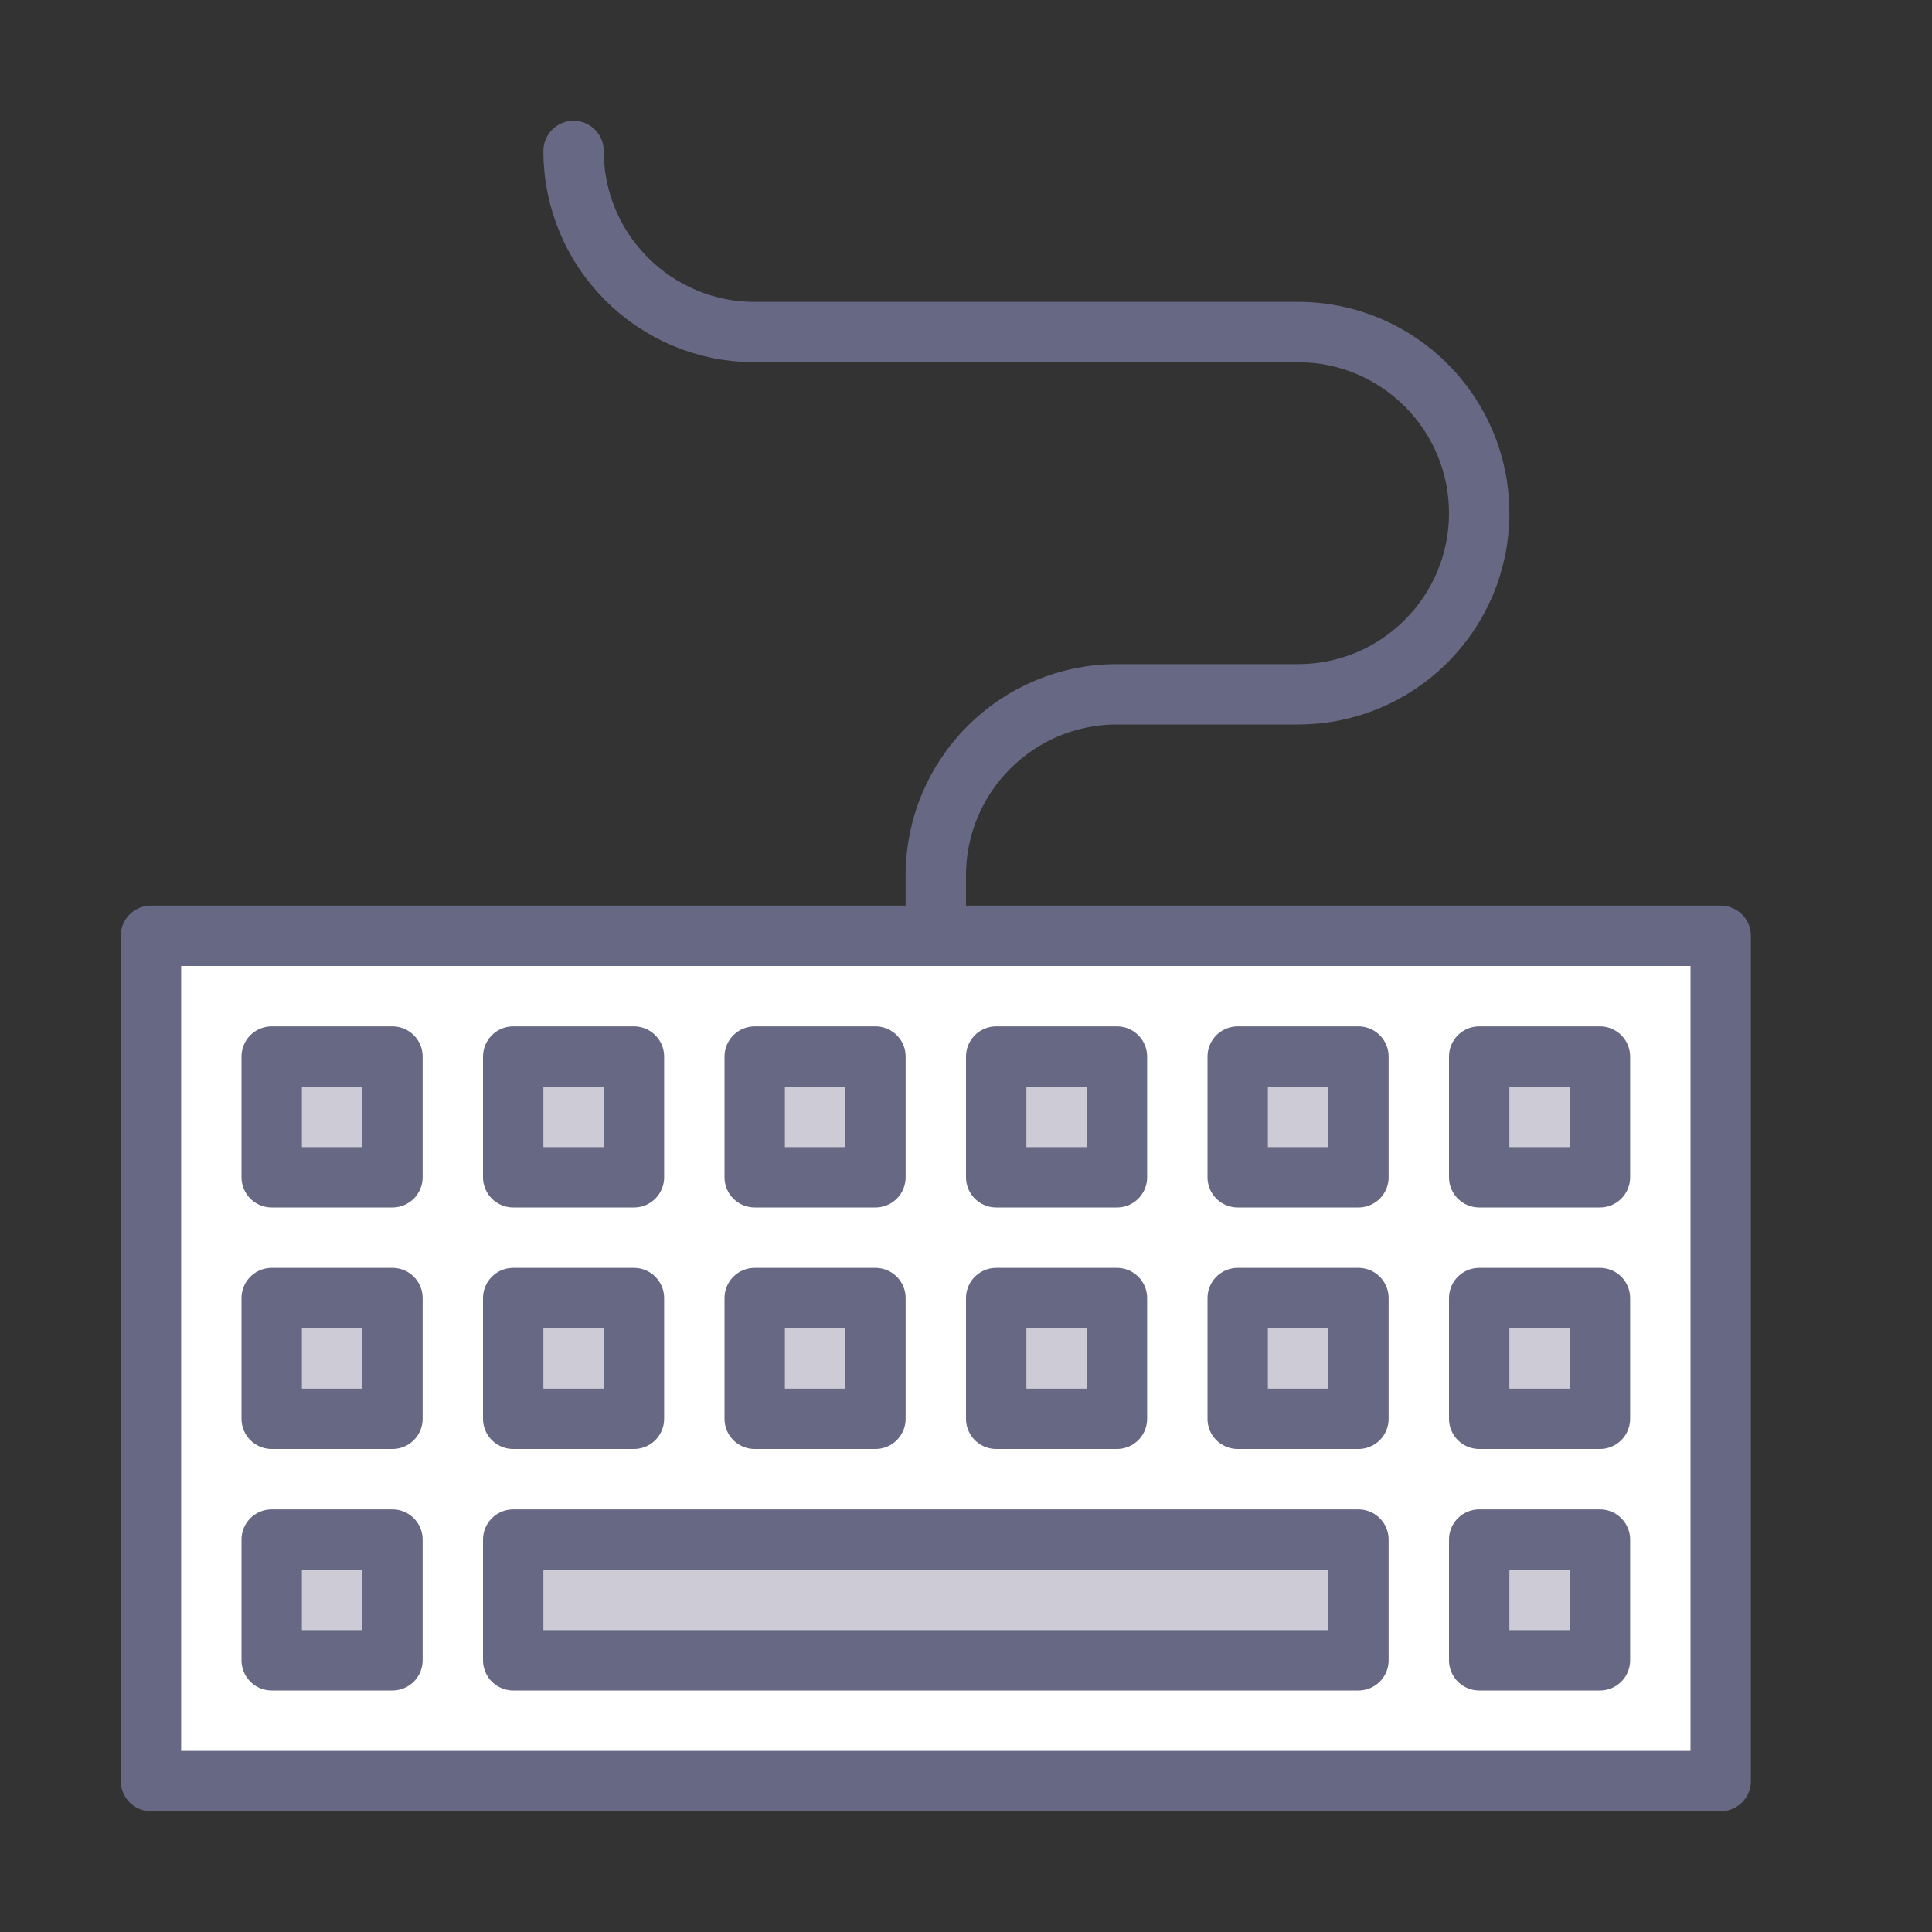 <?xml version="1.0" encoding="UTF-8" standalone="no"?>

<svg width="800px" height="800px" viewBox="0 0 64 64" version="1.1" xmlns="http://www.w3.org/2000/svg" xmlns:xlink="http://www.w3.org/1999/xlink">
    
    <rect x="0" y="0" width="64" height="64" fill="#333333" stroke="none"/>
    
    <title>com-keyboard</title>
    <desc>Created with Sketch.</desc>
    <defs>

</defs>
    <g id="General" stroke="none" stroke-width="1" fill="none" fill-rule="evenodd">
        <g id="SLICES-64px" transform="translate(-270, -300)">

</g>
        <g id="ICONS" transform="translate(-265, -295)">
            <g id="com-keyboard" transform="translate(270, 300)">
                <polygon id="Fill-270" fill="#FFFFFF" points="0 54 52 54 52 26 0 26">

</polygon>
                <polygon id="Fill-271" fill="#CDCCD6" points="4 50 8 50 8 46 4 46">

</polygon>
                <polygon id="Fill-272" fill="#CDCCD6" points="12 50 40 50 40 46 12 46">

</polygon>
                <polygon id="Fill-273" fill="#CDCCD6" points="4 42 8 42 8 38 4 38">

</polygon>
                <polygon id="Fill-274" fill="#CDCCD6" points="4 34 8 34 8 30 4 30">

</polygon>
                <polygon id="Fill-275" fill="#CDCCD6" points="12 42 16 42 16 38 12 38">

</polygon>
                <polygon id="Fill-276" fill="#CDCCD6" points="12 34 16 34 16 30 12 30">

</polygon>
                <polygon id="Fill-277" fill="#CDCCD6" points="20 42 24 42 24 38 20 38">

</polygon>
                <polygon id="Fill-278" fill="#CDCCD6" points="20 34 24 34 24 30 20 30">

</polygon>
                <polygon id="Fill-279" fill="#CDCCD6" points="28 42 32 42 32 38 28 38">

</polygon>
                <polygon id="Fill-280" fill="#CDCCD6" points="28 34 32 34 32 30 28 30">

</polygon>
                <polygon id="Fill-281" fill="#CDCCD6" points="36 42 40 42 40 38 36 38">

</polygon>
                <polygon id="Fill-282" fill="#CDCCD6" points="36 34 40 34 40 30 36 30">

</polygon>
                <polygon id="Fill-283" fill="#CDCCD6" points="44 42 48 42 48 38 44 38">

</polygon>
                <polygon id="Fill-284" fill="#CDCCD6" points="44 50 48 50 48 46 44 46">

</polygon>
                <polygon id="Fill-285" fill="#CDCCD6" points="44 34 48 34 48 30 44 30">

</polygon>
                <polygon id="Stroke-286" stroke="#676883" stroke-width="2" stroke-linecap="round" stroke-linejoin="round" points="0 54 52 54 52 26 0 26">

</polygon>
                <polygon id="Stroke-287" stroke="#676883" stroke-width="2" stroke-linecap="round" stroke-linejoin="round" points="4 50 8 50 8 46 4 46">

</polygon>
                <polygon id="Stroke-288" stroke="#676883" stroke-width="2" stroke-linecap="round" stroke-linejoin="round" points="12 50 40 50 40 46 12 46">

</polygon>
                <polygon id="Stroke-289" stroke="#676883" stroke-width="2" stroke-linecap="round" stroke-linejoin="round" points="4 42 8 42 8 38 4 38">

</polygon>
                <polygon id="Stroke-290" stroke="#676883" stroke-width="2" stroke-linecap="round" stroke-linejoin="round" points="4 34 8 34 8 30 4 30">

</polygon>
                <polygon id="Stroke-291" stroke="#676883" stroke-width="2" stroke-linecap="round" stroke-linejoin="round" points="12 42 16 42 16 38 12 38">

</polygon>
                <polygon id="Stroke-292" stroke="#676883" stroke-width="2" stroke-linecap="round" stroke-linejoin="round" points="12 34 16 34 16 30 12 30">

</polygon>
                <polygon id="Stroke-293" stroke="#676883" stroke-width="2" stroke-linecap="round" stroke-linejoin="round" points="20 42 24 42 24 38 20 38">

</polygon>
                <polygon id="Stroke-294" stroke="#676883" stroke-width="2" stroke-linecap="round" stroke-linejoin="round" points="20 34 24 34 24 30 20 30">

</polygon>
                <polygon id="Stroke-295" stroke="#676883" stroke-width="2" stroke-linecap="round" stroke-linejoin="round" points="28 42 32 42 32 38 28 38">

</polygon>
                <polygon id="Stroke-296" stroke="#676883" stroke-width="2" stroke-linecap="round" stroke-linejoin="round" points="28 34 32 34 32 30 28 30">

</polygon>
                <polygon id="Stroke-297" stroke="#676883" stroke-width="2" stroke-linecap="round" stroke-linejoin="round" points="36 42 40 42 40 38 36 38">

</polygon>
                <polygon id="Stroke-298" stroke="#676883" stroke-width="2" stroke-linecap="round" stroke-linejoin="round" points="36 34 40 34 40 30 36 30">

</polygon>
                <polygon id="Stroke-299" stroke="#676883" stroke-width="2" stroke-linecap="round" stroke-linejoin="round" points="44 42 48 42 48 38 44 38">

</polygon>
                <polygon id="Stroke-300" stroke="#676883" stroke-width="2" stroke-linecap="round" stroke-linejoin="round" points="44 50 48 50 48 46 44 46">

</polygon>
                <polygon id="Stroke-301" stroke="#676883" stroke-width="2" stroke-linecap="round" stroke-linejoin="round" points="44 34 48 34 48 30 44 30">

</polygon>
                <path d="M14,0 C14,3.313 16.687,6 20,6 L38,6 C41.313,6 44,8.687 44,12 C44,15.313 41.313,18 38,18 L32,18 C28.687,18 26,20.687 26,24 L26,26" id="Stroke-302" stroke="#676883" stroke-width="2" stroke-linecap="round" stroke-linejoin="round">

</path>
            </g>
        </g>
    </g>
</svg>